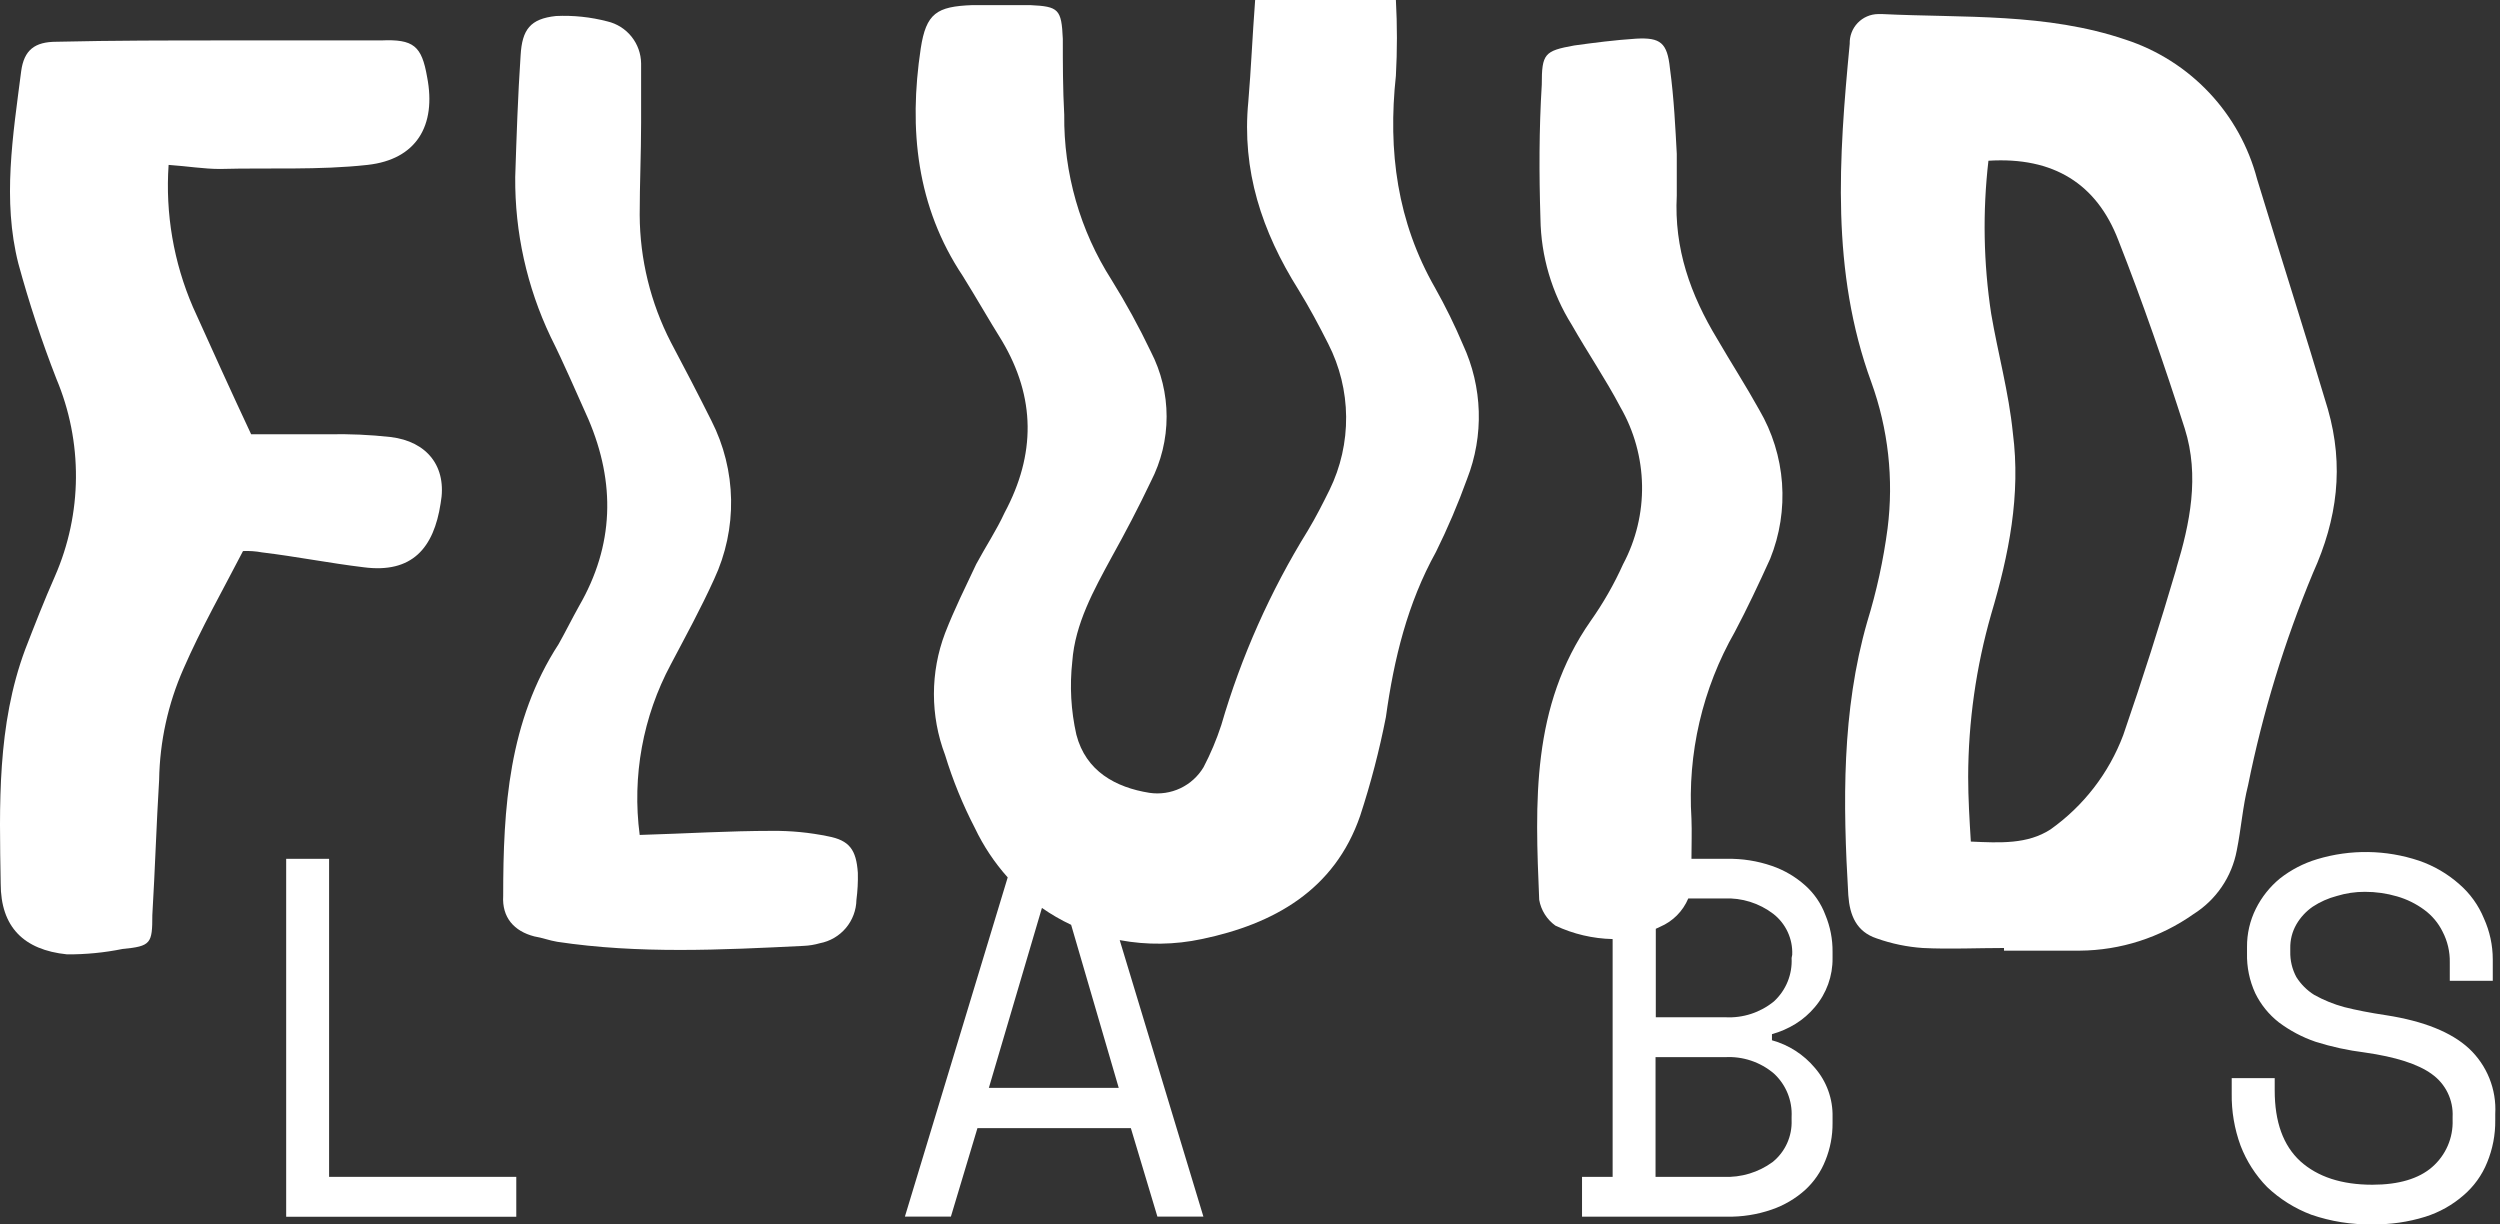 <svg width="539" height="264" viewBox="0 0 539 264" fill="none" xmlns="http://www.w3.org/2000/svg">
<rect x="0" y="0" width="539" height="264" fill="#333333" stroke="none"/>
<path d="M95.002 108.507C96.452 100.63 92.084 95.156 84.207 94.222C79.774 93.733 75.314 93.536 70.855 93.63H54.147C49.761 84.284 45.679 75.244 41.597 66.203C37.432 56.55 35.634 46.041 36.352 35.552C40.434 35.839 43.981 36.43 47.434 36.43C57.943 36.144 68.738 36.716 79.248 35.552C89.757 34.389 94.125 27.103 92.084 16.594C90.92 9.88 89.166 8.411 82.166 8.716H48.94C36.695 8.716 24.431 8.716 12.186 9.003C7.513 9.003 5.167 10.757 4.557 15.411C2.802 29.144 0.475 43.144 3.966 56.857C6.254 65.261 8.985 73.537 12.148 81.652C14.989 88.401 16.427 95.657 16.374 102.979C16.322 110.301 14.78 117.535 11.843 124.243C9.516 129.507 7.475 134.752 5.434 140.016C-0.65 156.362 -0.135 173.585 0.151 190.503C0.151 199.849 5.11 204.808 14.456 205.761C18.472 205.786 22.479 205.396 26.415 204.598C32.556 204.007 32.843 203.434 32.843 197.293C33.434 187.375 33.72 177.743 34.311 168.111C34.444 159.868 36.228 151.735 39.556 144.193C43.371 135.439 48.025 127.256 52.393 118.807C53.76 118.748 55.129 118.844 56.474 119.093C63.779 119.97 71.065 121.42 78.37 122.297C88.879 123.689 93.533 118.139 95.002 108.507Z" fill="white"/>
<path d="M178.485 180.299C174.551 179.491 170.543 179.101 166.526 179.135C157.181 179.135 148.14 179.707 137.917 180.013C136.253 167.354 138.602 154.493 144.63 143.239C147.854 137.117 151.058 131.281 153.976 124.853C156.477 119.491 157.724 113.63 157.622 107.714C157.519 101.799 156.07 95.984 153.385 90.712C150.467 84.876 147.549 79.268 144.63 73.775C140.262 65.29 137.961 55.892 137.917 46.348C137.917 39.634 138.222 33.225 138.222 26.512V13.675C138.197 11.571 137.467 9.535 136.15 7.893C134.833 6.251 133.004 5.097 130.955 4.616C127.341 3.67 123.605 3.278 119.873 3.452C114.323 4.044 112.568 6.37 112.244 11.921C111.653 20.675 111.367 29.43 111.081 38.184C110.988 50.089 113.597 61.86 118.71 72.612C121.628 78.448 124.241 84.59 126.873 90.426C132.71 104.139 132.424 117.567 124.832 130.689C123.364 133.321 121.914 136.24 120.446 138.853C109.65 155.484 108.487 174.176 108.487 193.135C108.201 197.808 110.833 200.764 115.201 201.889C116.955 202.176 118.405 202.767 120.16 203.053C137.669 205.685 155.464 204.808 173.278 203.93C174.46 203.88 175.632 203.687 176.769 203.358C178.955 202.942 180.932 201.786 182.367 200.084C183.801 198.382 184.606 196.238 184.646 194.012C184.9 192.078 185.002 190.126 184.951 188.176C184.608 183.217 183.158 181.176 178.485 180.299Z" fill="white"/>
<path d="M309.423 62.102C301.24 47.816 299.199 32.634 300.954 16.327C301.25 10.888 301.25 5.438 300.954 0H270.609C270.017 7.877 269.731 14.877 269.14 21.877C267.691 36.754 272.058 49.895 279.935 62.446C282.281 66.26 284.322 70.075 286.363 74.118C288.853 78.988 290.176 84.37 290.225 89.839C290.275 95.308 289.051 100.713 286.649 105.627C285.2 108.545 283.731 111.464 281.976 114.382C273.88 127.458 267.598 141.574 263.304 156.343C262.286 159.463 261.01 162.494 259.489 165.403C258.311 167.378 256.573 168.959 254.494 169.944C252.416 170.929 250.091 171.273 247.816 170.934C240.53 169.77 234.103 166.28 232.062 158.384C230.896 153.217 230.6 147.893 231.184 142.629C231.776 134.466 235.857 127.161 239.653 120.161C242.571 114.916 245.489 109.366 248.121 103.815C250.356 99.487 251.522 94.687 251.522 89.816C251.522 84.944 250.356 80.144 248.121 75.816C245.585 70.508 242.758 65.344 239.653 60.347C232.862 49.722 229.316 37.347 229.449 24.738C229.144 19.188 229.144 13.656 229.144 8.392C228.858 1.984 228.266 1.392 222.144 1.106H209.594C201.964 1.392 199.676 2.861 198.512 10.433C195.88 27.942 197.635 44.574 207.553 59.47C210.471 64.143 213.103 68.797 216.021 73.47C223.307 85.734 223.307 97.979 216.593 110.529C214.839 114.344 212.512 117.834 210.471 121.63C208.144 126.589 205.798 131.262 203.757 136.507C200.553 144.968 200.553 154.309 203.757 162.77C205.416 168.206 207.568 173.48 210.185 178.525C212.023 182.393 214.406 185.977 217.261 189.168L195.098 262.294H205.016L210.738 243.221H243.811L249.533 262.294H259.451L241.408 202.691C247.265 203.787 253.281 203.709 259.108 202.462C274.576 199.238 287.717 191.952 293.249 175.893C295.534 168.918 297.387 161.809 298.799 154.607C300.535 142.057 303.453 130.079 309.594 118.998C312.124 113.875 314.366 108.616 316.308 103.243C318.117 98.616 318.972 93.671 318.821 88.706C318.671 83.74 317.517 78.856 315.431 74.347C313.66 70.156 311.654 66.068 309.423 62.102ZM241.198 234.543H213.198L224.642 195.748C226.632 197.14 228.738 198.359 230.937 199.391L241.198 234.543Z" fill="white"/>
<path d="M484.686 169.293C487.845 153.614 492.534 138.282 498.686 123.518C503.95 111.864 505.399 100.477 501.89 88.213C496.931 71.582 491.686 55.236 486.631 38.623C484.801 31.647 481.251 25.241 476.306 19.99C471.362 14.739 465.181 10.81 458.327 8.564C441.161 2.727 423.309 3.891 405.799 3.033H404.922C404.096 3.042 403.281 3.217 402.524 3.546C401.767 3.875 401.083 4.352 400.513 4.949C399.942 5.546 399.497 6.251 399.203 7.022C398.909 7.794 398.771 8.616 398.799 9.441C396.453 33.95 394.699 58.478 403.453 82.396C407.105 92.479 408.308 103.285 406.963 113.924C406.066 120.742 404.598 127.473 402.576 134.046C397.045 153.31 397.331 173.165 398.494 193.001C398.799 197.369 400.249 200.879 404.636 202.328C407.833 203.463 411.17 204.156 414.554 204.388C420.39 204.674 426.227 204.388 432.063 204.388V204.96H448.409C457.191 204.896 465.743 202.147 472.918 197.083C475.333 195.563 477.409 193.56 479.014 191.2C480.619 188.841 481.719 186.174 482.245 183.369C483.217 178.544 483.522 173.871 484.686 169.293ZM469.218 122.602C465.708 134.555 461.894 146.514 457.774 158.479C454.69 166.678 449.223 173.766 442.076 178.83C437.117 182.034 431.281 181.729 424.911 181.443C424.625 176.77 424.338 172.116 424.338 167.443C424.37 155.598 426.039 143.814 429.297 132.425C433.112 119.589 435.706 106.733 433.97 93.325C433.093 84.57 430.747 76.159 429.297 67.633C427.637 56.716 427.438 45.626 428.706 34.656C442.725 33.779 452.052 39.615 456.725 51.822C461.97 65.173 466.643 78.677 471.03 92.39C474.272 102.671 472.136 112.894 469.218 122.526V122.602Z" fill="white"/>
<path d="M70.951 185.162H61.7V262.332H111.31V253.73H70.951V185.162Z" fill="white"/>
<path d="M389.187 190.884C387.1 189.021 384.662 187.595 382.015 186.688C378.895 185.61 375.608 185.094 372.307 185.162H364.678C364.678 182.244 364.792 179.326 364.678 176.503C363.795 162.457 367.044 148.461 374.024 136.24C376.656 131.281 379.269 125.73 381.653 120.466C383.738 115.295 384.61 109.714 384.204 104.153C383.797 98.592 382.122 93.198 379.307 88.385C376.389 83.121 373.184 78.162 370.266 73.126C364.43 63.495 360.92 53.577 361.512 42.19V33.149C361.225 27.885 360.92 21.19 360.043 14.763C359.471 9.212 358.002 8.049 352.757 8.335C348.084 8.64 343.716 9.212 339.406 9.804C332.978 10.967 332.406 11.558 332.406 18.253C331.815 27.885 331.815 37.517 332.12 47.149C332.236 55.237 334.565 63.139 338.853 69.999C342.343 76.121 346.139 81.671 349.362 87.794C352.321 92.925 353.925 98.725 354.025 104.647C354.126 110.57 352.718 116.42 349.934 121.649C347.999 125.945 345.654 130.046 342.934 133.894C330.098 152.28 330.975 173.013 331.853 194.012C332.248 196.247 333.5 198.239 335.343 199.563C339.208 201.382 343.412 202.37 347.684 202.462V253.73H341.084V262.313H372.269C375.57 262.382 378.856 261.865 381.977 260.787C384.623 259.881 387.062 258.454 389.149 256.591C391.086 254.826 392.593 252.64 393.554 250.202C394.594 247.647 395.119 244.911 395.099 242.153V240.818C395.189 236.938 393.829 233.163 391.285 230.232C388.877 227.356 385.65 225.28 382.034 224.281V222.965C383.82 222.468 385.528 221.723 387.108 220.753C388.684 219.775 390.094 218.551 391.285 217.129C393.797 214.179 395.153 210.418 395.099 206.543V205.208C395.125 202.486 394.6 199.787 393.554 197.274C392.642 194.819 391.142 192.626 389.187 190.884ZM382.454 231.453C383.739 232.637 384.748 234.091 385.407 235.709C386.066 237.328 386.361 239.072 386.269 240.818V241.485C386.339 243.206 386.006 244.919 385.298 246.489C384.589 248.058 383.524 249.441 382.187 250.526C379.126 252.768 375.392 253.898 371.601 253.73H356.934V227.924H371.925C375.758 227.706 379.527 228.969 382.454 231.453ZM386.269 206.543C386.363 208.289 386.07 210.034 385.411 211.653C384.751 213.273 383.741 214.726 382.454 215.908C379.51 218.31 375.776 219.528 371.983 219.322H356.991V200.249L357.926 199.811C360.665 198.643 362.84 196.453 363.991 193.707H371.735C375.543 193.539 379.29 194.714 382.32 197.026C383.653 198.063 384.719 199.404 385.429 200.937C386.139 202.47 386.473 204.15 386.402 205.838L386.269 206.543Z" fill="white"/>
<path d="M532.312 226.055C528.497 222.527 522.527 220.143 514.459 218.884C511.007 218.369 507.974 217.777 505.419 217.129C503.15 216.516 500.966 215.625 498.915 214.478C497.375 213.506 496.072 212.203 495.1 210.663C494.188 208.972 493.735 207.072 493.784 205.151V204.483C493.74 202.666 494.195 200.872 495.1 199.296C495.982 197.781 497.187 196.478 498.628 195.481C500.221 194.434 501.973 193.655 503.816 193.173C505.781 192.57 507.826 192.268 509.882 192.277C512.231 192.273 514.57 192.607 516.824 193.268C518.924 193.877 520.9 194.852 522.661 196.148C524.346 197.381 525.707 199.004 526.628 200.879C527.689 202.92 528.221 205.196 528.173 207.497V211.464H537.442V206.829C537.438 203.79 536.788 200.786 535.535 198.018C534.372 195.175 532.556 192.646 530.233 190.636C527.698 188.386 524.742 186.661 521.535 185.563C514.427 183.187 506.757 183.074 499.582 185.239C496.661 186.113 493.93 187.53 491.533 189.416C489.374 191.198 487.613 193.414 486.364 195.92C485.083 198.489 484.429 201.326 484.457 204.197V205.532C484.385 208.498 484.992 211.44 486.231 214.134C487.426 216.583 489.16 218.729 491.304 220.41C493.712 222.217 496.39 223.633 499.239 224.606C502.69 225.695 506.233 226.468 509.824 226.913C516.513 227.867 521.326 229.412 524.263 231.548C525.739 232.585 526.928 233.979 527.718 235.6C528.509 237.221 528.875 239.017 528.783 240.818V241.466C528.852 243.379 528.492 245.283 527.729 247.039C526.967 248.794 525.822 250.357 524.377 251.613C521.516 254.112 517.206 255.428 511.484 255.428C504.872 255.428 499.69 253.737 495.939 250.354C492.258 246.959 490.427 241.905 490.427 235.096V232.445H481.157V235.763C481.1 239.593 481.746 243.401 483.065 246.998C484.344 250.332 486.291 253.37 488.787 255.924C491.536 258.529 494.778 260.559 498.323 261.894C502.542 263.349 506.984 264.053 511.446 263.973C515.323 264.033 519.185 263.479 522.89 262.332C525.933 261.375 528.745 259.797 531.148 257.698C533.381 255.787 535.122 253.366 536.222 250.64C537.421 247.739 538.018 244.624 537.976 241.485V240.169C538.123 237.545 537.692 234.921 536.713 232.483C535.734 230.044 534.232 227.85 532.312 226.055Z" fill="white"/>
</svg>

